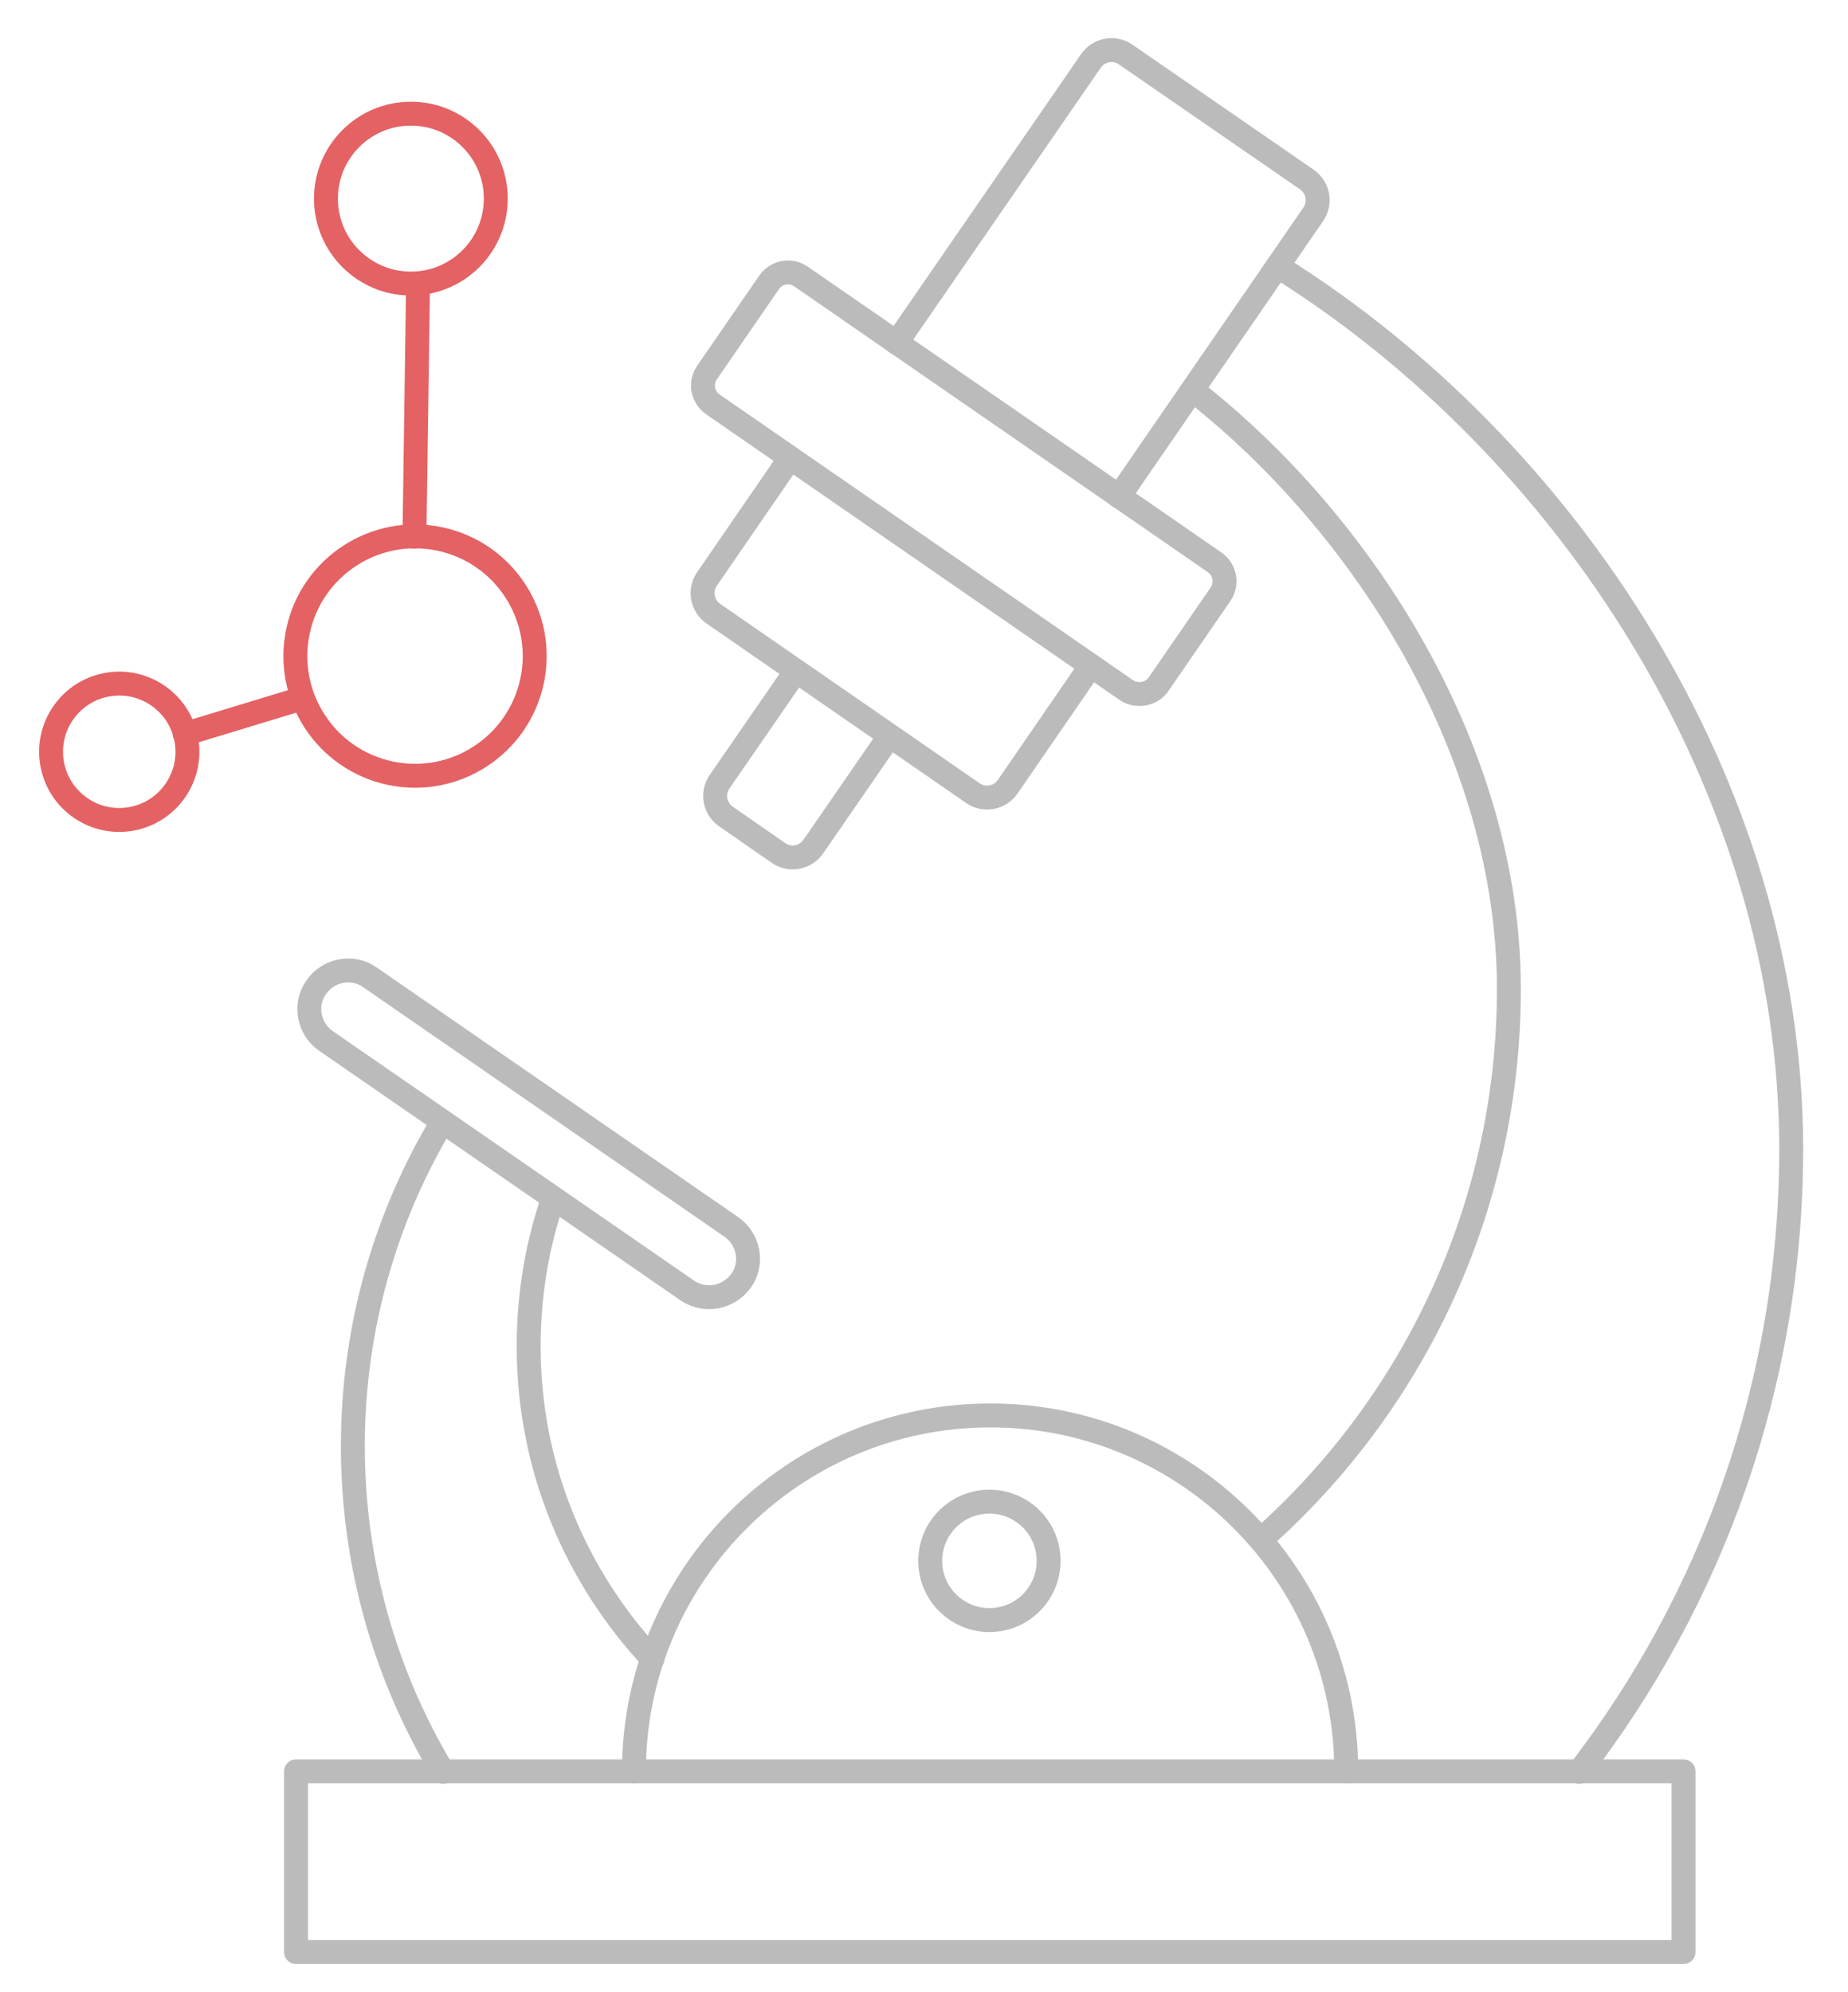<?xml version="1.0" encoding="utf-8"?>
<!-- Generator: Adobe Illustrator 24.1.0, SVG Export Plug-In . SVG Version: 6.00 Build 0)  -->
<svg version="1.1" id="Layer_1" xmlns="http://www.w3.org/2000/svg" xmlns:xlink="http://www.w3.org/1999/xlink" x="0px" y="0px"
	 viewBox="0 0 309 333" style="enable-background:new 0 0 309 333;" xml:space="preserve">
<style type="text/css">
	.st0{fill:none;stroke:#BBBBBB;stroke-width:4;stroke-linecap:round;stroke-linejoin:round;stroke-miterlimit:10;}
	.st1{fill:none;stroke:#E46264;stroke-width:4;stroke-linecap:round;stroke-linejoin:round;stroke-miterlimit:10;}
</style>
<g id="Biotechnology_1_">
	<g>
		<g>
			<rect x="49.5" y="296.1" class="st0" width="232" height="30.2"/>
			<path class="st0" d="M225.1,296.1c0-32.9-26.7-59.5-59.5-59.5S106,263.2,106,296.1"/>
			<path class="st0" d="M149.9,57.3l32.5-47.1c1.3-1.9,3.9-2.4,5.8-1.1l30.3,20.9c1.9,1.3,2.4,3.9,1.1,5.8L187.1,83"/>
			<path class="st0" d="M182.4,111.3l-13.9,20.2c-1.3,1.9-3.9,2.4-5.8,1.1l-43.4-30c-1.9-1.3-2.4-3.9-1.1-5.8l13.9-20.2"/>
			<path class="st0" d="M114.9,215.7L54.5,174c-2.9-2-3.7-6.1-1.6-9h0c2-2.9,6.1-3.7,9-1.6l60.4,41.7c2.9,2,3.7,6.1,1.6,9l0,0
				C121.8,217,117.8,217.7,114.9,215.7z"/>
			<path class="st0" d="M148.7,123.1l-12.7,18.4c-1.3,1.9-3.9,2.4-5.8,1.1l-8.8-6.1c-1.9-1.3-2.4-3.9-1.1-5.8l12.7-18.4"/>
			<path class="st0" d="M188.4,115.4l-69.2-47.8c-1.7-1.2-2.2-3.5-1-5.3l10.4-15.1c1.2-1.7,3.5-2.2,5.3-1L203.1,94
				c1.7,1.2,2.2,3.5,1,5.3l-10.4,15.1C192.5,116.1,190.1,116.5,188.4,115.4z"/>
			<path class="st0" d="M199.4,65.2c28.8,22.5,52.9,60.7,52.9,100.1c0,36.7-16.1,69.6-41.5,92.1"/>
			<path class="st0" d="M213.6,44.5c48.1,30,85.9,86.6,85.9,147.6c0,39.2-13.3,75.3-35.5,104.1"/>
			<path class="st0" d="M92.5,200.3c-2.7,7.8-4.1,16.1-4.1,24.8c0,20.2,7.9,38.5,20.7,52.2"/>
			<path class="st0" d="M74,187.5c-9.5,15.8-15,34.4-15,54.2c0,19.9,5.5,38.6,15.1,54.5"/>
			
				<ellipse transform="matrix(0.987 -0.16 0.16 0.987 -39.653 29.882)" class="st0" cx="165.5" cy="260.9" rx="9.9" ry="9.9"/>
		</g>
		<ellipse transform="matrix(0.206 -0.979 0.979 0.206 -52.275 154.914)" class="st1" cx="69.3" cy="109.7" rx="20" ry="20"/>
		<circle class="st1" cx="68.7" cy="33.2" r="14.2"/>
		
			<ellipse transform="matrix(0.99 -0.14 0.14 0.99 -17.36 4.009)" class="st1" cx="19.9" cy="125.7" rx="11.4" ry="11.4"/>
		<line class="st1" x1="69.9" y1="47.4" x2="69.3" y2="89.7"/>
		<line class="st1" x1="50.3" y1="116.8" x2="30.9" y2="122.7"/>
	</g>
</g>
</svg>
